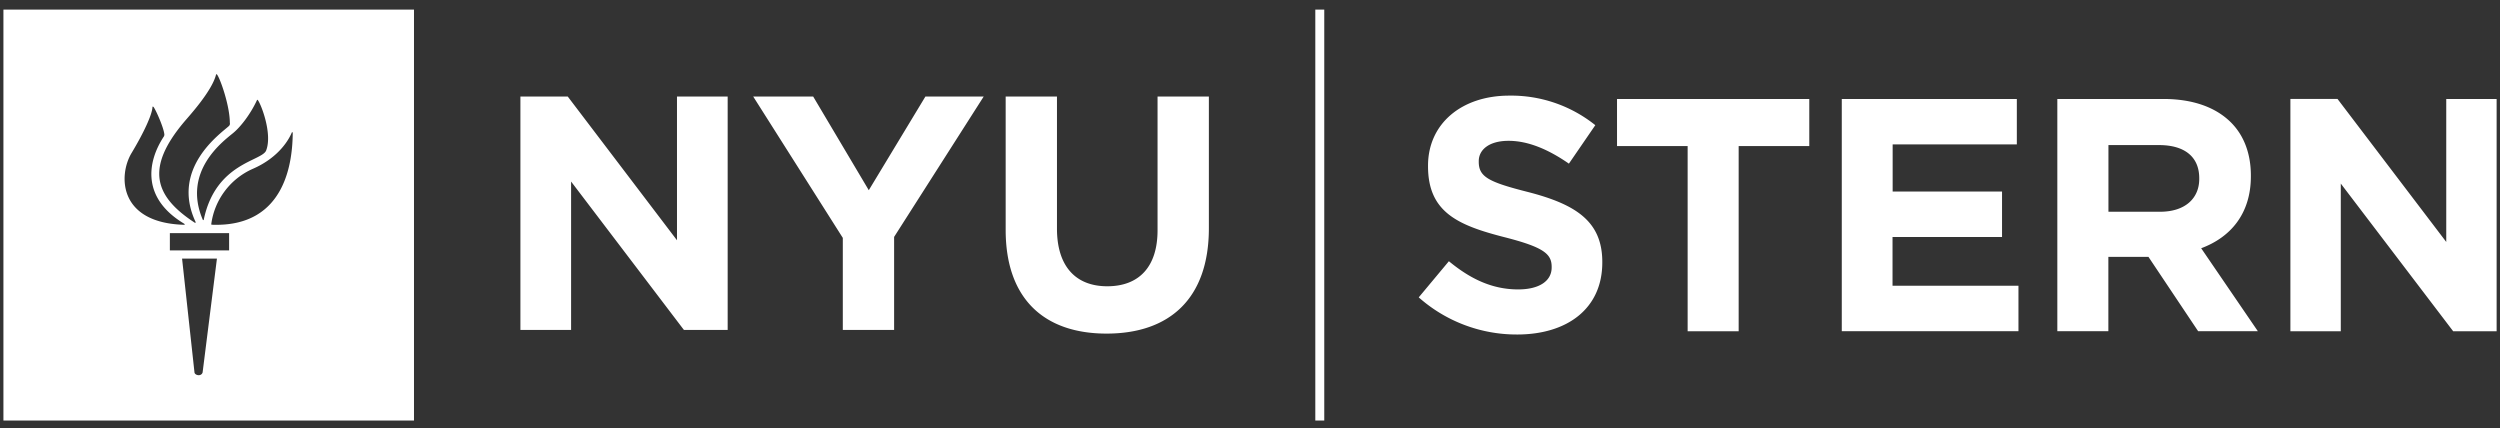 <svg width="146" height="25" fill="none" xmlns="http://www.w3.org/2000/svg"><rect width="100%" height="100%" fill="#333333" stroke="none"/><path d="m82.854 17.366 1.761-2.111c1.22 1.007 2.497 1.647 4.047 1.647 1.218 0 1.955-.484 1.955-1.28v-.038c0-.756-.465-1.144-2.728-1.725-2.73-.697-4.492-1.453-4.492-4.148v-.037c0-2.46 1.973-4.089 4.736-4.089a7.849 7.849 0 0 1 5.033 1.725l-1.542 2.247c-1.2-.832-2.38-1.333-3.523-1.333-1.143 0-1.742.523-1.742 1.185v.038c0 .89.582 1.186 2.923 1.778 2.749.717 4.292 1.705 4.292 4.07v.035c0 2.695-2.051 4.205-4.976 4.205a8.618 8.618 0 0 1-5.744-2.169ZM98.557 8.53h-4.123V5.78h11.228v2.75h-4.124v10.815h-2.98V8.53Zm9.003-2.75h10.223v2.653h-7.252v2.752h6.388v2.655h-6.395v2.848h7.354v2.654H107.56V5.78Zm12.588 0h6.194c1.723 0 3.059.484 3.95 1.374.755.757 1.159 1.822 1.159 3.1v.04c0 2.189-1.184 3.564-2.902 4.204l3.309 4.844h-3.487l-2.901-4.34h-2.342v4.34h-2.98V5.78Zm6.003 6.586c1.452 0 2.285-.775 2.285-1.917v-.039c0-1.278-.888-1.937-2.343-1.937h-2.96v3.893h3.018Zm7.608-6.587h2.752l6.35 8.351V5.78h2.942v13.564h-2.538l-6.563-8.623v8.623h-2.943V5.779ZM76.814.562h.523V24.56h-.523V.562ZM30.393 5.637h2.763l6.38 8.394V5.637h2.96v13.63H39.94l-6.588-8.665v8.666h-2.96V5.638Zm18.827 8.256-5.233-8.256h3.502l3.248 5.471 3.308-5.472h3.404l-5.233 8.2v5.432H49.22v-5.375Zm9.511-.466v-7.79h2.996v7.711c0 2.222 1.108 3.37 2.938 3.37 1.829 0 2.936-1.11 2.936-3.27v-7.81h2.997v7.69c0 4.128-2.315 6.154-5.973 6.154-3.659 0-5.894-2.043-5.894-6.055ZM24.177 24.56H.2v-24h23.977v24Zm-12.819-2.807c.028.169.392.25.474 0l.837-6.65h-2.036l.725 6.65Zm2.022-7.13v-1.008H9.92v1.007h3.46Zm-.998-1.498c4.387.158 4.696-3.845 4.714-5.334 0-.087-.04-.095-.062-.034-.129.313-.7 1.428-2.282 2.108a4.127 4.127 0 0 0-2.415 3.23.04.04 0 0 0 .026.028.04.04 0 0 0 .02.002Zm-.482-.297c.694-3.332 3.404-3.407 3.645-4.044.378-.987-.314-2.737-.491-2.942a.026.026 0 0 0-.042-.004.027.027 0 0 0-.007.014c-.37.807-.965 1.575-1.4 1.926-.611.502-2.965 2.249-1.761 5.058a.03.03 0 0 0 .01.014.03.03 0 0 0 .045-.016v-.006Zm-.478.133c-1.47-3.136 1.466-5.162 1.95-5.604a.2.2 0 0 0 .05-.19c0-.988-.563-2.588-.748-2.814-.027-.034-.049-.021-.06.016-.25.976-1.59 2.428-1.857 2.747-2.269 2.696-1.754 4.34.616 5.889.03.02.067 0 .049-.038v-.006Zm-.657.109c-2.459-1.467-2.211-3.556-1.193-5.104a.222.222 0 0 0 .022-.148c-.043-.366-.444-1.293-.608-1.545-.043-.064-.08-.06-.083-.014-.014.418-.492 1.468-1.22 2.679-.775 1.289-.777 4.081 3.071 4.19.036.007.048-.03.01-.052v-.006Z" fill="#fff"/></svg>
